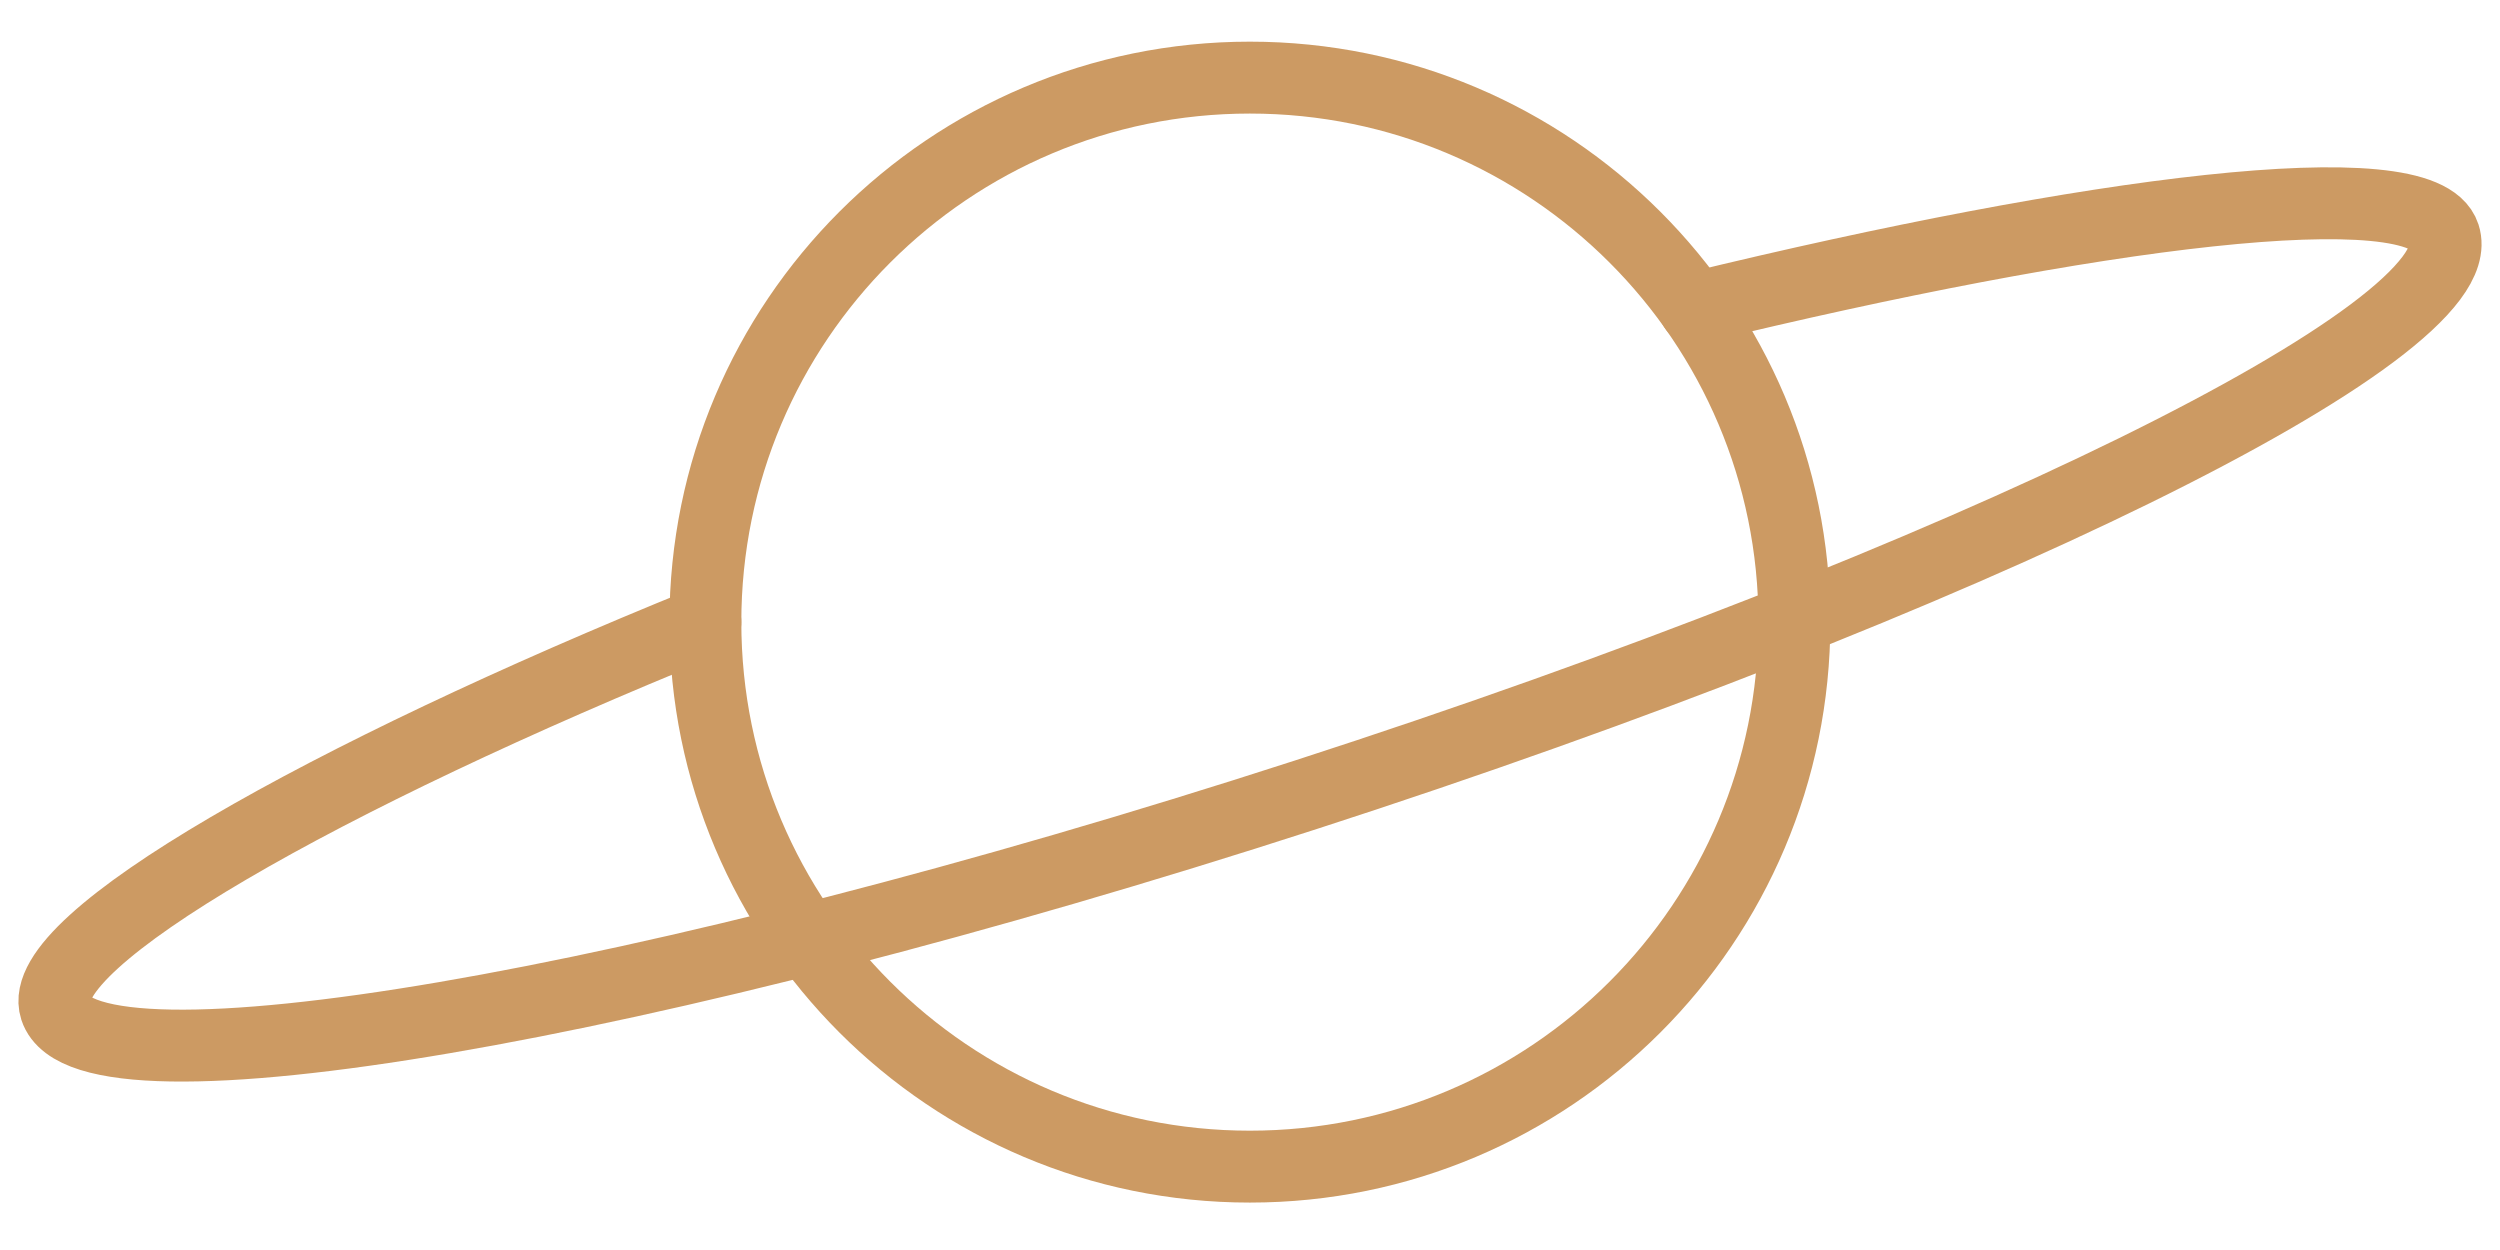<svg width="46" height="23" viewBox="0 0 46 23" fill="none" xmlns="http://www.w3.org/2000/svg">
<path d="M33.017 11.447C33.017 16.98 28.531 21.466 22.997 21.466C17.465 21.466 12.979 16.98 12.979 11.447C12.979 5.914 17.465 1.428 22.997 1.428C28.531 1.428 33.017 5.914 33.017 11.447Z" stroke="#CC9A63" stroke-width="1.323" stroke-miterlimit="10" stroke-linecap="round" stroke-linejoin="round"/>
<path d="M31.181 5.667C38.44 3.901 44.577 3.103 44.975 4.334C45.542 6.09 36.163 10.696 24.026 14.624C11.889 18.553 1.59 20.315 1.022 18.56C0.618 17.315 5.934 14.303 12.98 11.447" stroke="#CC9A63" stroke-width="1.323" stroke-miterlimit="10" stroke-linecap="round" stroke-linejoin="round"/>
</svg>
